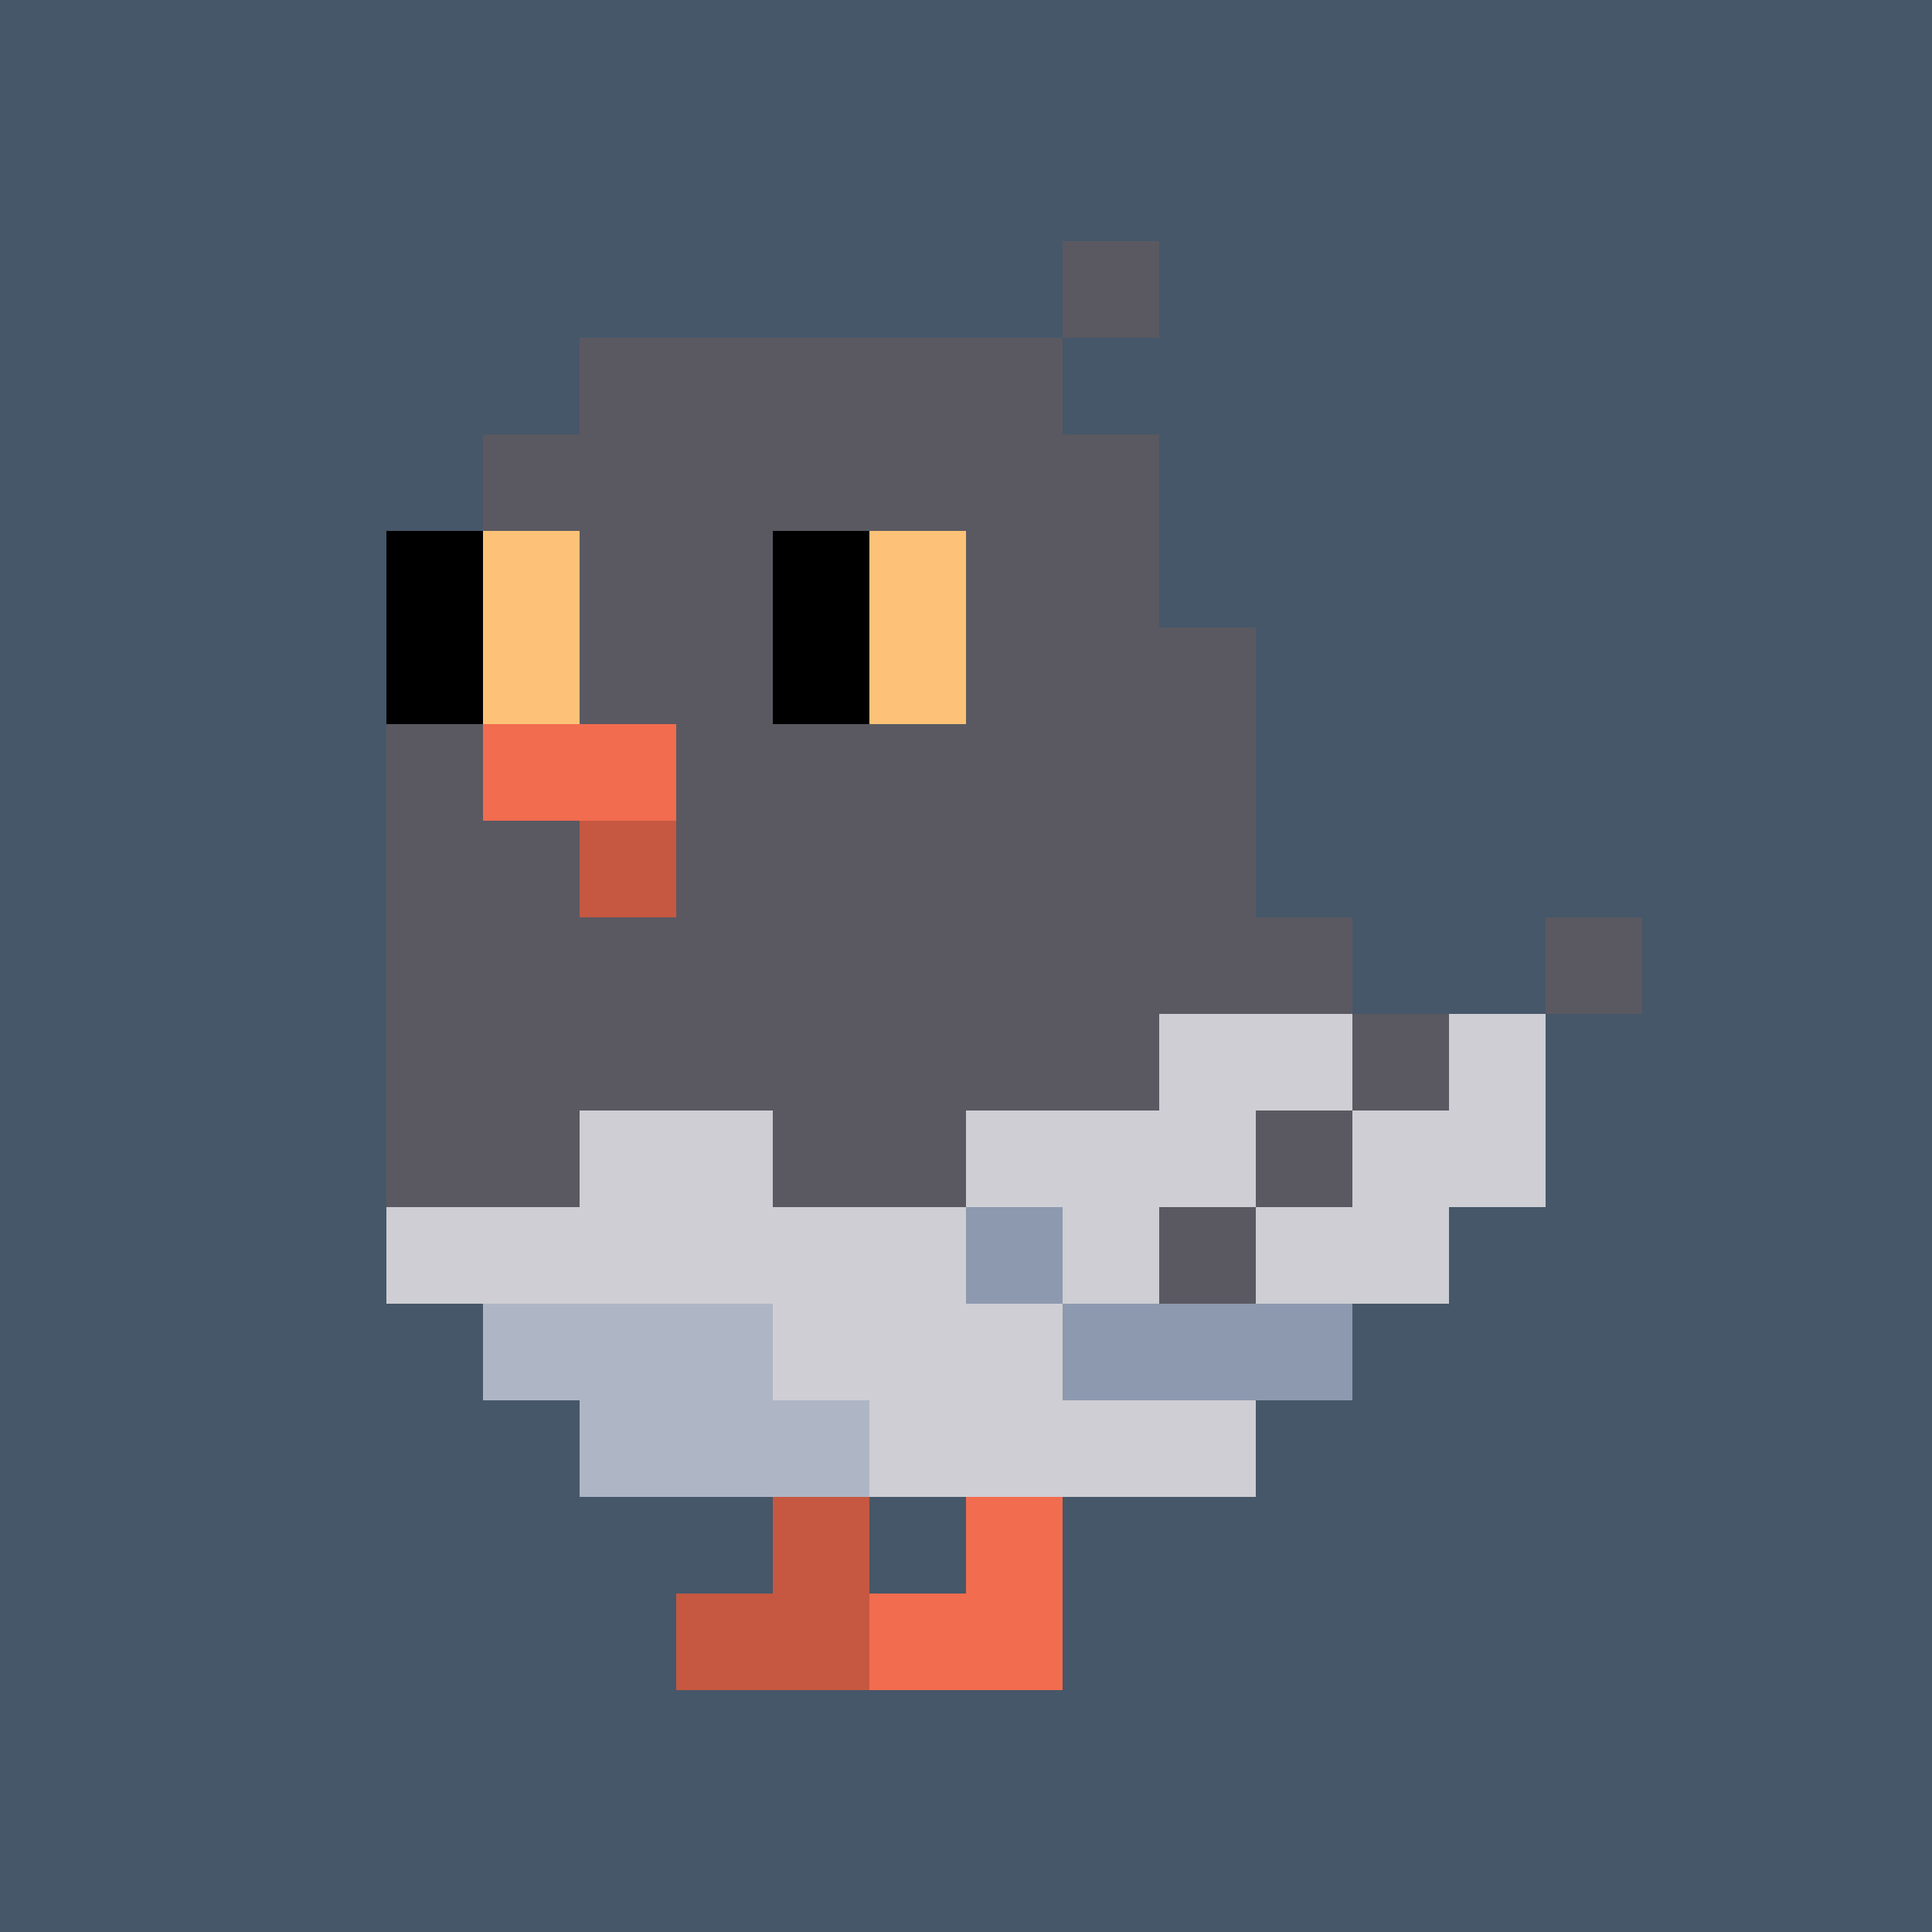 <svg width="200" height="200" viewBox="0 0 200 200" xmlns="http://www.w3.org/2000/svg" shape-rendering="crispEdges"><rect width="100%" height="100%" fill="#465769" /><g transform="translate(40, 25)"><rect width="10" height="10" x="70" y="0" fill="#5A5961" /><rect width="50" height="10" x="20" y="10" fill="#5A5961" /><rect width="70" height="10" x="10" y="20" fill="#5A5961" /><rect width="10" height="10" x="0" y="30" fill="#000000" /><rect width="10" height="10" x="10" y="30" fill="#FDC277" /><rect width="20" height="10" x="20" y="30" fill="#5A5961" /><rect width="10" height="10" x="40" y="30" fill="#000000" /><rect width="10" height="10" x="50" y="30" fill="#FDC277" /><rect width="20" height="10" x="60" y="30" fill="#5A5961" /><rect width="10" height="10" x="0" y="40" fill="#000000" /><rect width="10" height="10" x="10" y="40" fill="#FDC277" /><rect width="20" height="10" x="20" y="40" fill="#5A5961" /><rect width="10" height="10" x="40" y="40" fill="#000000" /><rect width="10" height="10" x="50" y="40" fill="#FDC277" /><rect width="30" height="10" x="60" y="40" fill="#5A5961" /><rect width="10" height="10" x="0" y="50" fill="#5A5961" /><rect width="20" height="10" x="10" y="50" fill="#F26C4F" /><rect width="60" height="10" x="30" y="50" fill="#5A5961" /><rect width="20" height="10" x="0" y="60" fill="#5A5961" /><rect width="10" height="10" x="20" y="60" fill="#C65841" /><rect width="60" height="10" x="30" y="60" fill="#5A5961" /><rect width="100" height="10" x="0" y="70" fill="#5A5961" /><rect width="10" height="10" x="120" y="70" fill="#5A5961" /><rect width="80" height="10" x="0" y="80" fill="#5A5961" /><rect width="20" height="10" x="80" y="80" fill="#CECED4" /><rect width="10" height="10" x="100" y="80" fill="#5A5961" /><rect width="10" height="10" x="110" y="80" fill="#CECED4" /><rect width="20" height="10" x="0" y="90" fill="#5A5961" /><rect width="20" height="10" x="20" y="90" fill="#CECED4" /><rect width="20" height="10" x="40" y="90" fill="#5A5961" /><rect width="30" height="10" x="60" y="90" fill="#CECED4" /><rect width="10" height="10" x="90" y="90" fill="#5A5961" /><rect width="20" height="10" x="100" y="90" fill="#CECED4" /><rect width="60" height="10" x="0" y="100" fill="#CECED4" /><rect width="10" height="10" x="60" y="100" fill="#8D99AE" /><rect width="10" height="10" x="70" y="100" fill="#CECED4" /><rect width="10" height="10" x="80" y="100" fill="#5A5961" /><rect width="20" height="10" x="90" y="100" fill="#CECED4" /><rect width="30" height="10" x="10" y="110" fill="#AEB6C5" /><rect width="30" height="10" x="40" y="110" fill="#CECED4" /><rect width="30" height="10" x="70" y="110" fill="#8D99AE" /><rect width="30" height="10" x="20" y="120" fill="#AEB6C5" /><rect width="40" height="10" x="50" y="120" fill="#CECED4" /><rect width="10" height="10" x="40" y="130" fill="#C65841" /><rect width="10" height="10" x="60" y="130" fill="#F26C4F" /><rect width="20" height="10" x="30" y="140" fill="#C65841" /><rect width="20" height="10" x="50" y="140" fill="#F26C4F" /></g></svg>